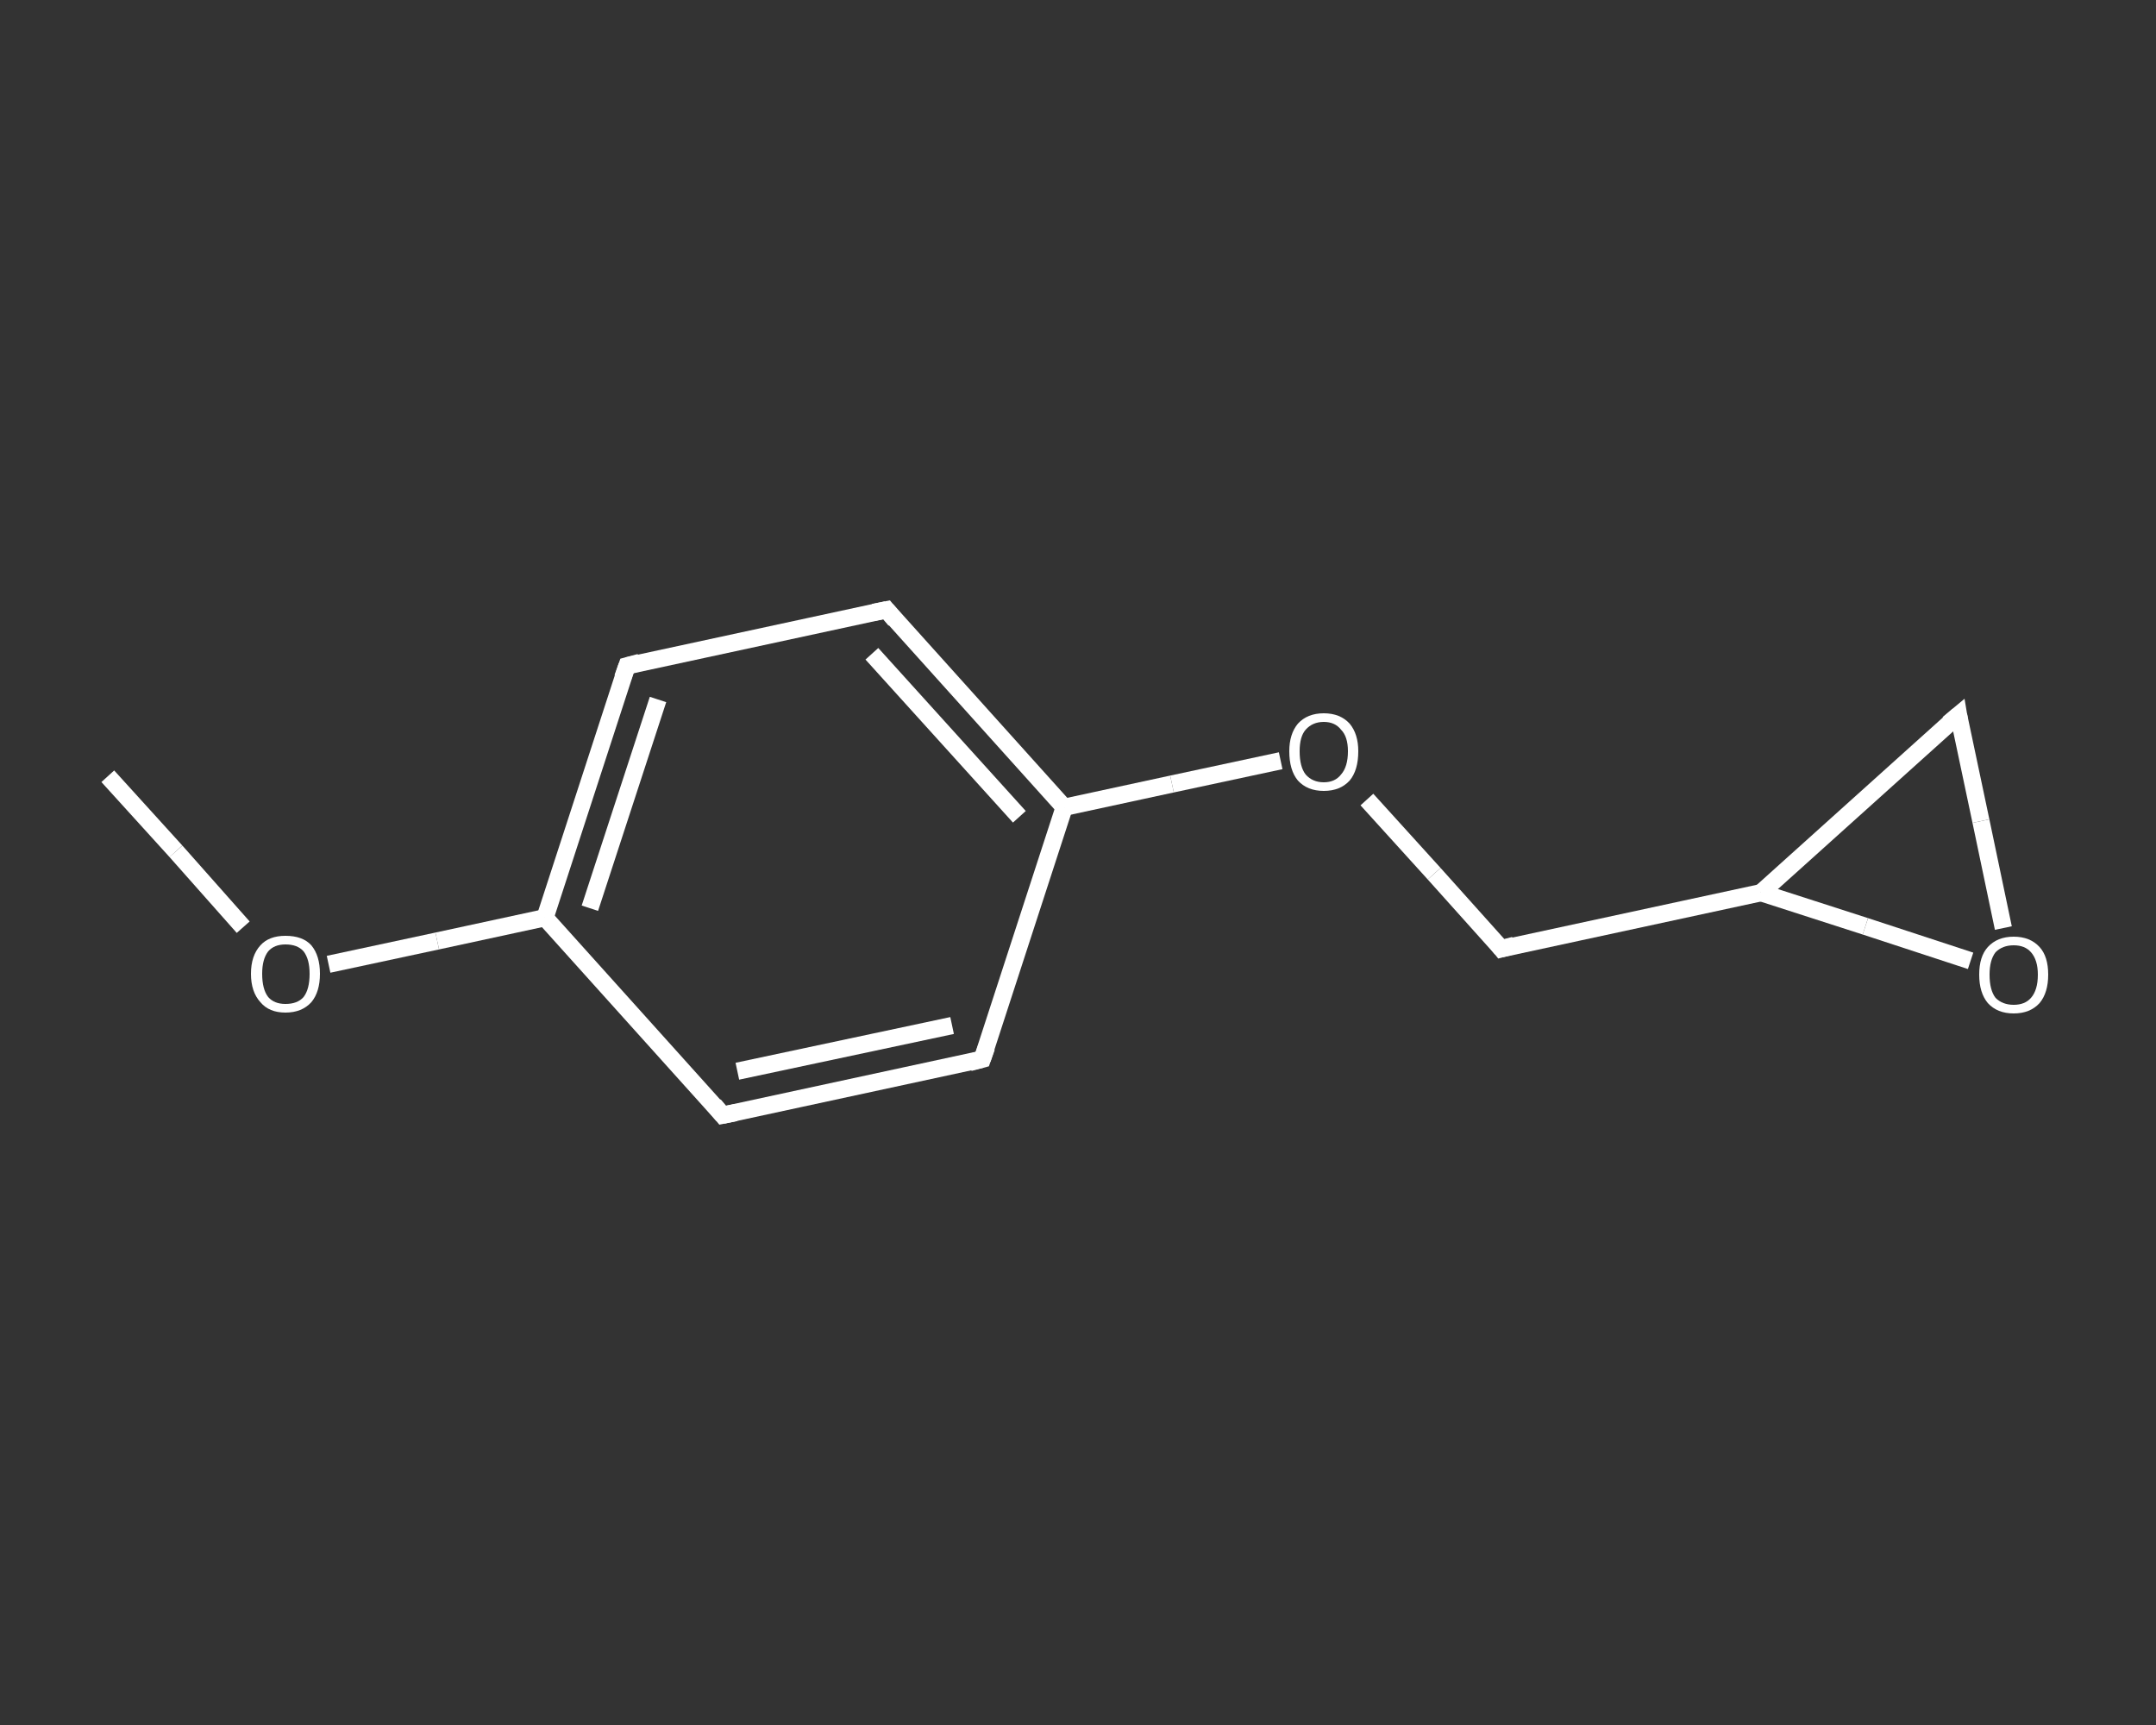 <?xml version='1.0' encoding='iso-8859-1'?>
<svg version='1.1' baseProfile='full'
              xmlns='http://www.w3.org/2000/svg'
                      xmlns:rdkit='http://www.rdkit.org/xml'
                      xmlns:xlink='http://www.w3.org/1999/xlink'
                  xml:space='preserve'
width='250px' height='200px' viewBox='0 0 250 200'>
<rect x="0" y="0" width="250" height="200" fill="#333333" stroke="none"/>
<!-- END OF HEADER -->
<rect style='opacity:1.0;fill:transparent;stroke:none' width='250.0' height='200.0' x='0.0' y='0.0'> </rect>
<path class='bond-0 atom-0 atom-1' d='M 12.5,90.0 L 20.4,98.7' style='fill:none;fill-rule:evenodd;stroke:#FFFFFF;stroke-width:2.0px;stroke-linecap:butt;stroke-linejoin:miter;stroke-opacity:1' />
<path class='bond-0 atom-0 atom-1' d='M 20.4,98.7 L 28.2,107.5' style='fill:none;fill-rule:evenodd;stroke:#FFFFFF;stroke-width:2.0px;stroke-linecap:butt;stroke-linejoin:miter;stroke-opacity:1' />
<path class='bond-1 atom-1 atom-2' d='M 38.1,111.8 L 50.7,109.1' style='fill:none;fill-rule:evenodd;stroke:#FFFFFF;stroke-width:2.0px;stroke-linecap:butt;stroke-linejoin:miter;stroke-opacity:1' />
<path class='bond-1 atom-1 atom-2' d='M 50.7,109.1 L 63.2,106.4' style='fill:none;fill-rule:evenodd;stroke:#FFFFFF;stroke-width:2.0px;stroke-linecap:butt;stroke-linejoin:miter;stroke-opacity:1' />
<path class='bond-2 atom-2 atom-3' d='M 63.2,106.4 L 72.7,77.2' style='fill:none;fill-rule:evenodd;stroke:#FFFFFF;stroke-width:2.0px;stroke-linecap:butt;stroke-linejoin:miter;stroke-opacity:1' />
<path class='bond-2 atom-2 atom-3' d='M 68.4,105.3 L 76.3,81.1' style='fill:none;fill-rule:evenodd;stroke:#FFFFFF;stroke-width:2.0px;stroke-linecap:butt;stroke-linejoin:miter;stroke-opacity:1' />
<path class='bond-3 atom-3 atom-4' d='M 72.7,77.2 L 102.8,70.7' style='fill:none;fill-rule:evenodd;stroke:#FFFFFF;stroke-width:2.0px;stroke-linecap:butt;stroke-linejoin:miter;stroke-opacity:1' />
<path class='bond-4 atom-4 atom-5' d='M 102.8,70.7 L 123.4,93.6' style='fill:none;fill-rule:evenodd;stroke:#FFFFFF;stroke-width:2.0px;stroke-linecap:butt;stroke-linejoin:miter;stroke-opacity:1' />
<path class='bond-4 atom-4 atom-5' d='M 101.1,75.8 L 118.2,94.7' style='fill:none;fill-rule:evenodd;stroke:#FFFFFF;stroke-width:2.0px;stroke-linecap:butt;stroke-linejoin:miter;stroke-opacity:1' />
<path class='bond-5 atom-5 atom-6' d='M 123.4,93.6 L 135.9,90.9' style='fill:none;fill-rule:evenodd;stroke:#FFFFFF;stroke-width:2.0px;stroke-linecap:butt;stroke-linejoin:miter;stroke-opacity:1' />
<path class='bond-5 atom-5 atom-6' d='M 135.9,90.9 L 148.5,88.2' style='fill:none;fill-rule:evenodd;stroke:#FFFFFF;stroke-width:2.0px;stroke-linecap:butt;stroke-linejoin:miter;stroke-opacity:1' />
<path class='bond-6 atom-6 atom-7' d='M 158.5,92.7 L 166.3,101.3' style='fill:none;fill-rule:evenodd;stroke:#FFFFFF;stroke-width:2.0px;stroke-linecap:butt;stroke-linejoin:miter;stroke-opacity:1' />
<path class='bond-6 atom-6 atom-7' d='M 166.3,101.3 L 174.1,110.0' style='fill:none;fill-rule:evenodd;stroke:#FFFFFF;stroke-width:2.0px;stroke-linecap:butt;stroke-linejoin:miter;stroke-opacity:1' />
<path class='bond-7 atom-7 atom-8' d='M 174.1,110.0 L 204.2,103.5' style='fill:none;fill-rule:evenodd;stroke:#FFFFFF;stroke-width:2.0px;stroke-linecap:butt;stroke-linejoin:miter;stroke-opacity:1' />
<path class='bond-8 atom-8 atom-9' d='M 204.2,103.5 L 227.1,82.9' style='fill:none;fill-rule:evenodd;stroke:#FFFFFF;stroke-width:2.0px;stroke-linecap:butt;stroke-linejoin:miter;stroke-opacity:1' />
<path class='bond-9 atom-9 atom-10' d='M 227.1,82.9 L 229.7,95.2' style='fill:none;fill-rule:evenodd;stroke:#FFFFFF;stroke-width:2.0px;stroke-linecap:butt;stroke-linejoin:miter;stroke-opacity:1' />
<path class='bond-9 atom-9 atom-10' d='M 229.7,95.2 L 232.3,107.6' style='fill:none;fill-rule:evenodd;stroke:#FFFFFF;stroke-width:2.0px;stroke-linecap:butt;stroke-linejoin:miter;stroke-opacity:1' />
<path class='bond-10 atom-5 atom-11' d='M 123.4,93.6 L 113.9,122.8' style='fill:none;fill-rule:evenodd;stroke:#FFFFFF;stroke-width:2.0px;stroke-linecap:butt;stroke-linejoin:miter;stroke-opacity:1' />
<path class='bond-11 atom-11 atom-12' d='M 113.9,122.8 L 83.8,129.3' style='fill:none;fill-rule:evenodd;stroke:#FFFFFF;stroke-width:2.0px;stroke-linecap:butt;stroke-linejoin:miter;stroke-opacity:1' />
<path class='bond-11 atom-11 atom-12' d='M 110.4,118.9 L 85.5,124.2' style='fill:none;fill-rule:evenodd;stroke:#FFFFFF;stroke-width:2.0px;stroke-linecap:butt;stroke-linejoin:miter;stroke-opacity:1' />
<path class='bond-12 atom-12 atom-2' d='M 83.8,129.3 L 63.2,106.4' style='fill:none;fill-rule:evenodd;stroke:#FFFFFF;stroke-width:2.0px;stroke-linecap:butt;stroke-linejoin:miter;stroke-opacity:1' />
<path class='bond-13 atom-10 atom-8' d='M 228.5,111.4 L 216.3,107.4' style='fill:none;fill-rule:evenodd;stroke:#FFFFFF;stroke-width:2.0px;stroke-linecap:butt;stroke-linejoin:miter;stroke-opacity:1' />
<path class='bond-13 atom-10 atom-8' d='M 216.3,107.4 L 204.2,103.5' style='fill:none;fill-rule:evenodd;stroke:#FFFFFF;stroke-width:2.0px;stroke-linecap:butt;stroke-linejoin:miter;stroke-opacity:1' />
<path d='M 72.2,78.6 L 72.7,77.2 L 74.2,76.8' style='fill:none;stroke:#FFFFFF;stroke-width:2.0px;stroke-linecap:butt;stroke-linejoin:miter;stroke-opacity:1;' />
<path d='M 101.3,71.0 L 102.8,70.7 L 103.8,71.9' style='fill:none;stroke:#FFFFFF;stroke-width:2.0px;stroke-linecap:butt;stroke-linejoin:miter;stroke-opacity:1;' />
<path d='M 173.7,109.5 L 174.1,110.0 L 175.6,109.6' style='fill:none;stroke:#FFFFFF;stroke-width:2.0px;stroke-linecap:butt;stroke-linejoin:miter;stroke-opacity:1;' />
<path d='M 225.9,83.9 L 227.1,82.9 L 227.2,83.5' style='fill:none;stroke:#FFFFFF;stroke-width:2.0px;stroke-linecap:butt;stroke-linejoin:miter;stroke-opacity:1;' />
<path d='M 114.4,121.4 L 113.9,122.8 L 112.4,123.2' style='fill:none;stroke:#FFFFFF;stroke-width:2.0px;stroke-linecap:butt;stroke-linejoin:miter;stroke-opacity:1;' />
<path d='M 85.3,129.0 L 83.8,129.3 L 82.8,128.1' style='fill:none;stroke:#FFFFFF;stroke-width:2.0px;stroke-linecap:butt;stroke-linejoin:miter;stroke-opacity:1;' />
<path class='atom-1' d='M 29.1 112.9
Q 29.1 110.8, 30.2 109.6
Q 31.2 108.5, 33.1 108.5
Q 35.1 108.5, 36.1 109.6
Q 37.1 110.8, 37.1 112.9
Q 37.1 115.0, 36.1 116.2
Q 35.0 117.4, 33.1 117.4
Q 31.2 117.4, 30.2 116.2
Q 29.1 115.0, 29.1 112.9
M 33.1 116.4
Q 34.5 116.4, 35.2 115.6
Q 35.9 114.7, 35.9 112.9
Q 35.9 111.2, 35.2 110.3
Q 34.5 109.5, 33.1 109.5
Q 31.8 109.5, 31.1 110.3
Q 30.4 111.2, 30.4 112.9
Q 30.4 114.7, 31.1 115.6
Q 31.8 116.4, 33.1 116.4
' fill='#FFFFFF'/>
<path class='atom-6' d='M 149.5 87.1
Q 149.5 85.1, 150.5 83.9
Q 151.6 82.7, 153.5 82.7
Q 155.4 82.7, 156.5 83.9
Q 157.5 85.1, 157.5 87.1
Q 157.5 89.3, 156.5 90.5
Q 155.4 91.7, 153.5 91.7
Q 151.6 91.7, 150.5 90.5
Q 149.5 89.3, 149.5 87.1
M 153.5 90.7
Q 154.8 90.7, 155.5 89.8
Q 156.3 88.9, 156.3 87.1
Q 156.3 85.4, 155.5 84.6
Q 154.8 83.7, 153.5 83.7
Q 152.2 83.7, 151.4 84.6
Q 150.7 85.4, 150.7 87.1
Q 150.7 88.9, 151.4 89.8
Q 152.2 90.7, 153.5 90.7
' fill='#FFFFFF'/>
<path class='atom-10' d='M 229.5 113.0
Q 229.5 110.9, 230.5 109.8
Q 231.6 108.6, 233.5 108.6
Q 235.4 108.6, 236.5 109.8
Q 237.5 110.9, 237.5 113.0
Q 237.5 115.1, 236.5 116.3
Q 235.4 117.5, 233.5 117.5
Q 231.6 117.5, 230.5 116.3
Q 229.5 115.1, 229.5 113.0
M 233.5 116.5
Q 234.8 116.5, 235.5 115.7
Q 236.3 114.8, 236.3 113.0
Q 236.3 111.3, 235.5 110.4
Q 234.8 109.6, 233.5 109.6
Q 232.2 109.6, 231.4 110.4
Q 230.7 111.3, 230.7 113.0
Q 230.7 114.8, 231.4 115.7
Q 232.2 116.5, 233.5 116.5
' fill='#FFFFFF'/>
</svg>
